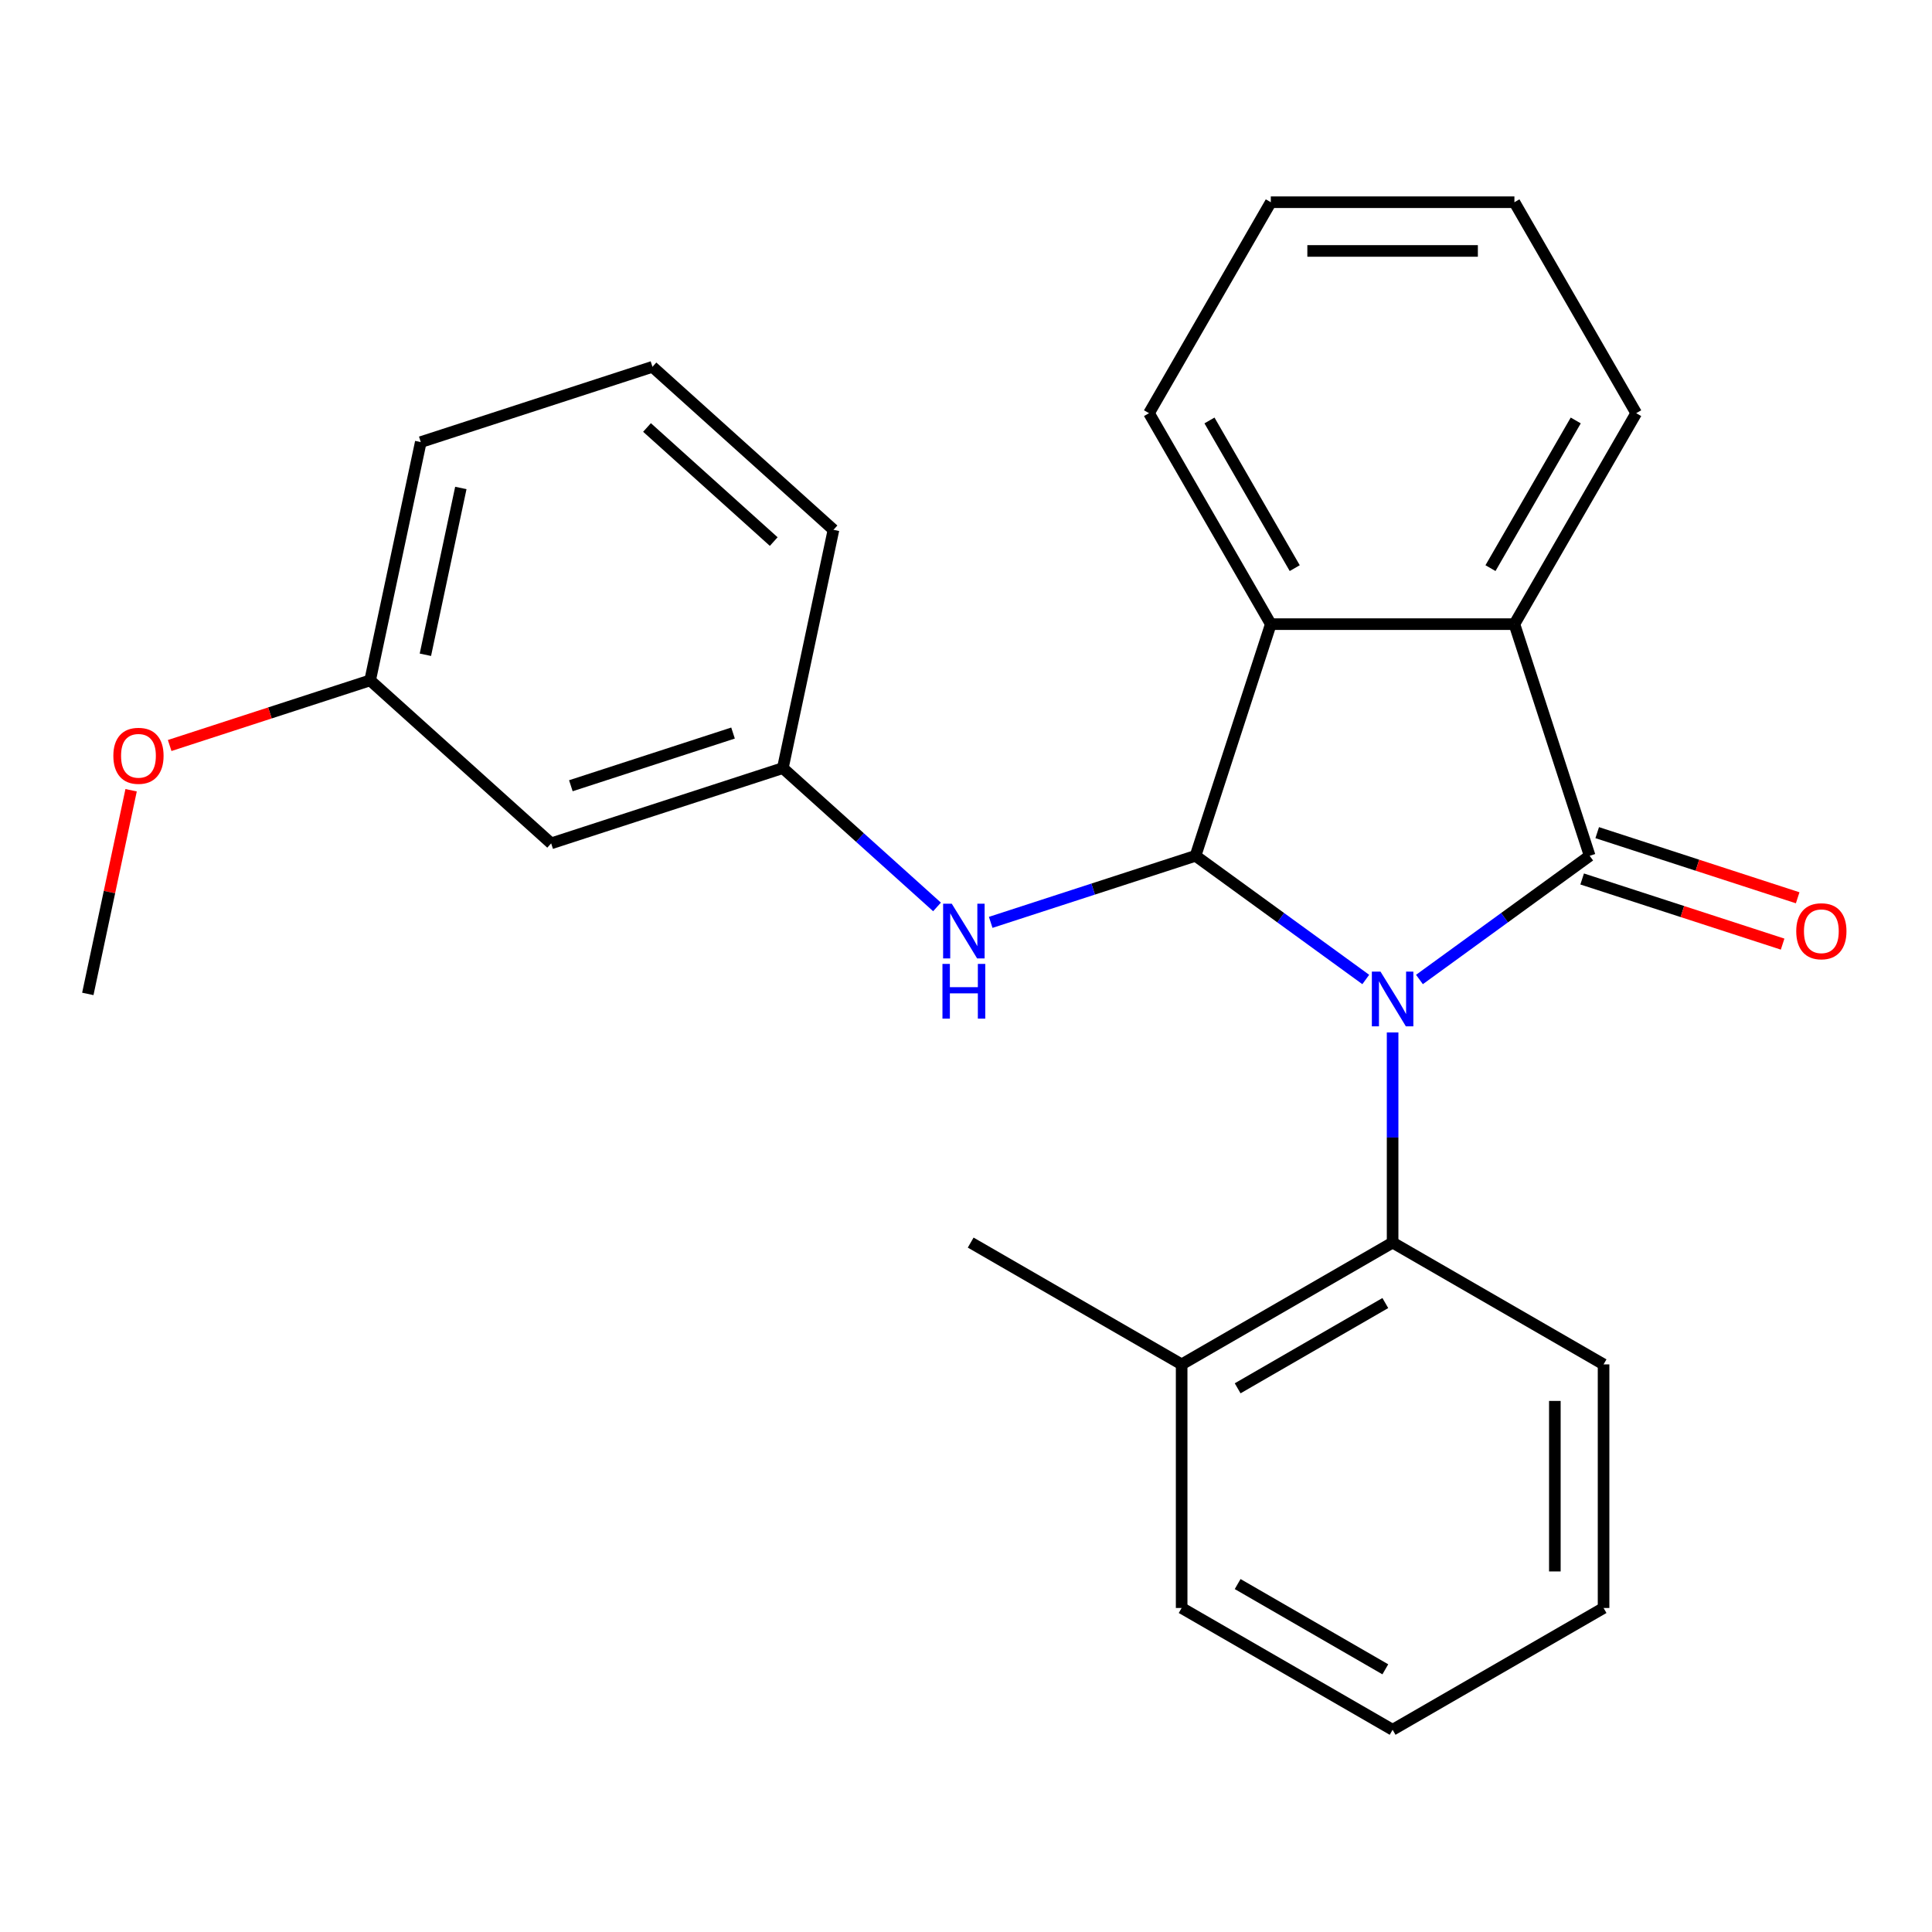 <?xml version='1.0' encoding='iso-8859-1'?>
<svg version='1.1' baseProfile='full'
              xmlns='http://www.w3.org/2000/svg'
                      xmlns:rdkit='http://www.rdkit.org/xml'
                      xmlns:xlink='http://www.w3.org/1999/xlink'
                  xml:space='preserve'
width='1000px' height='1000px' viewBox='0 0 1000 1000'>
<!-- END OF HEADER -->
<rect style='opacity:1.0;fill:#FFFFFF;stroke:none' width='1000' height='1000' x='0' y='0'> </rect>
<path class='bond-0' d='M 734.704,506.984 L 778.76,474.976' style='fill:none;fill-rule:evenodd;stroke:#0000FF;stroke-width:6px;stroke-linecap:butt;stroke-linejoin:miter;stroke-opacity:1' />
<path class='bond-0' d='M 778.76,474.976 L 822.816,442.967' style='fill:none;fill-rule:evenodd;stroke:#000000;stroke-width:6px;stroke-linecap:butt;stroke-linejoin:miter;stroke-opacity:1' />
<path class='bond-1' d='M 706.919,506.984 L 662.863,474.976' style='fill:none;fill-rule:evenodd;stroke:#0000FF;stroke-width:6px;stroke-linecap:butt;stroke-linejoin:miter;stroke-opacity:1' />
<path class='bond-1' d='M 662.863,474.976 L 618.807,442.967' style='fill:none;fill-rule:evenodd;stroke:#000000;stroke-width:6px;stroke-linecap:butt;stroke-linejoin:miter;stroke-opacity:1' />
<path class='bond-4' d='M 720.811,534.39 L 720.811,588.776' style='fill:none;fill-rule:evenodd;stroke:#0000FF;stroke-width:6px;stroke-linecap:butt;stroke-linejoin:miter;stroke-opacity:1' />
<path class='bond-4' d='M 720.811,588.776 L 720.811,643.162' style='fill:none;fill-rule:evenodd;stroke:#000000;stroke-width:6px;stroke-linecap:butt;stroke-linejoin:miter;stroke-opacity:1' />
<path class='bond-2' d='M 822.816,442.967 L 783.854,323.054' style='fill:none;fill-rule:evenodd;stroke:#000000;stroke-width:6px;stroke-linecap:butt;stroke-linejoin:miter;stroke-opacity:1' />
<path class='bond-6' d='M 818.92,454.958 L 870.8,471.815' style='fill:none;fill-rule:evenodd;stroke:#000000;stroke-width:6px;stroke-linecap:butt;stroke-linejoin:miter;stroke-opacity:1' />
<path class='bond-6' d='M 870.8,471.815 L 922.681,488.673' style='fill:none;fill-rule:evenodd;stroke:#FF0000;stroke-width:6px;stroke-linecap:butt;stroke-linejoin:miter;stroke-opacity:1' />
<path class='bond-6' d='M 826.712,430.976 L 878.593,447.833' style='fill:none;fill-rule:evenodd;stroke:#000000;stroke-width:6px;stroke-linecap:butt;stroke-linejoin:miter;stroke-opacity:1' />
<path class='bond-6' d='M 878.593,447.833 L 930.473,464.69' style='fill:none;fill-rule:evenodd;stroke:#FF0000;stroke-width:6px;stroke-linecap:butt;stroke-linejoin:miter;stroke-opacity:1' />
<path class='bond-3' d='M 618.807,442.967 L 657.769,323.054' style='fill:none;fill-rule:evenodd;stroke:#000000;stroke-width:6px;stroke-linecap:butt;stroke-linejoin:miter;stroke-opacity:1' />
<path class='bond-5' d='M 618.807,442.967 L 565.796,460.191' style='fill:none;fill-rule:evenodd;stroke:#000000;stroke-width:6px;stroke-linecap:butt;stroke-linejoin:miter;stroke-opacity:1' />
<path class='bond-5' d='M 565.796,460.191 L 512.786,477.416' style='fill:none;fill-rule:evenodd;stroke:#0000FF;stroke-width:6px;stroke-linecap:butt;stroke-linejoin:miter;stroke-opacity:1' />
<path class='bond-11' d='M 783.854,323.054 L 846.896,213.861' style='fill:none;fill-rule:evenodd;stroke:#000000;stroke-width:6px;stroke-linecap:butt;stroke-linejoin:miter;stroke-opacity:1' />
<path class='bond-11' d='M 771.472,294.066 L 815.601,217.632' style='fill:none;fill-rule:evenodd;stroke:#000000;stroke-width:6px;stroke-linecap:butt;stroke-linejoin:miter;stroke-opacity:1' />
<path class='bond-25' d='M 783.854,323.054 L 657.769,323.054' style='fill:none;fill-rule:evenodd;stroke:#000000;stroke-width:6px;stroke-linecap:butt;stroke-linejoin:miter;stroke-opacity:1' />
<path class='bond-12' d='M 657.769,323.054 L 594.727,213.861' style='fill:none;fill-rule:evenodd;stroke:#000000;stroke-width:6px;stroke-linecap:butt;stroke-linejoin:miter;stroke-opacity:1' />
<path class='bond-12' d='M 670.151,294.066 L 626.022,217.632' style='fill:none;fill-rule:evenodd;stroke:#000000;stroke-width:6px;stroke-linecap:butt;stroke-linejoin:miter;stroke-opacity:1' />
<path class='bond-8' d='M 720.811,643.162 L 611.619,706.204' style='fill:none;fill-rule:evenodd;stroke:#000000;stroke-width:6px;stroke-linecap:butt;stroke-linejoin:miter;stroke-opacity:1' />
<path class='bond-8' d='M 717.041,674.457 L 640.606,718.586' style='fill:none;fill-rule:evenodd;stroke:#000000;stroke-width:6px;stroke-linecap:butt;stroke-linejoin:miter;stroke-opacity:1' />
<path class='bond-13' d='M 720.811,643.162 L 830.004,706.204' style='fill:none;fill-rule:evenodd;stroke:#000000;stroke-width:6px;stroke-linecap:butt;stroke-linejoin:miter;stroke-opacity:1' />
<path class='bond-7' d='M 485.002,469.421 L 445.098,433.492' style='fill:none;fill-rule:evenodd;stroke:#0000FF;stroke-width:6px;stroke-linecap:butt;stroke-linejoin:miter;stroke-opacity:1' />
<path class='bond-7' d='M 445.098,433.492 L 405.195,397.562' style='fill:none;fill-rule:evenodd;stroke:#000000;stroke-width:6px;stroke-linecap:butt;stroke-linejoin:miter;stroke-opacity:1' />
<path class='bond-9' d='M 405.195,397.562 L 285.281,436.525' style='fill:none;fill-rule:evenodd;stroke:#000000;stroke-width:6px;stroke-linecap:butt;stroke-linejoin:miter;stroke-opacity:1' />
<path class='bond-9' d='M 379.415,379.424 L 295.476,406.698' style='fill:none;fill-rule:evenodd;stroke:#000000;stroke-width:6px;stroke-linecap:butt;stroke-linejoin:miter;stroke-opacity:1' />
<path class='bond-16' d='M 405.195,397.562 L 431.409,274.233' style='fill:none;fill-rule:evenodd;stroke:#000000;stroke-width:6px;stroke-linecap:butt;stroke-linejoin:miter;stroke-opacity:1' />
<path class='bond-17' d='M 611.619,706.204 L 502.427,643.162' style='fill:none;fill-rule:evenodd;stroke:#000000;stroke-width:6px;stroke-linecap:butt;stroke-linejoin:miter;stroke-opacity:1' />
<path class='bond-18' d='M 611.619,706.204 L 611.619,832.289' style='fill:none;fill-rule:evenodd;stroke:#000000;stroke-width:6px;stroke-linecap:butt;stroke-linejoin:miter;stroke-opacity:1' />
<path class='bond-10' d='M 285.281,436.525 L 191.582,352.158' style='fill:none;fill-rule:evenodd;stroke:#000000;stroke-width:6px;stroke-linecap:butt;stroke-linejoin:miter;stroke-opacity:1' />
<path class='bond-14' d='M 191.582,352.158 L 139.702,369.015' style='fill:none;fill-rule:evenodd;stroke:#000000;stroke-width:6px;stroke-linecap:butt;stroke-linejoin:miter;stroke-opacity:1' />
<path class='bond-14' d='M 139.702,369.015 L 87.821,385.872' style='fill:none;fill-rule:evenodd;stroke:#FF0000;stroke-width:6px;stroke-linecap:butt;stroke-linejoin:miter;stroke-opacity:1' />
<path class='bond-28' d='M 191.582,352.158 L 217.797,228.829' style='fill:none;fill-rule:evenodd;stroke:#000000;stroke-width:6px;stroke-linecap:butt;stroke-linejoin:miter;stroke-opacity:1' />
<path class='bond-28' d='M 220.18,338.901 L 238.53,252.571' style='fill:none;fill-rule:evenodd;stroke:#000000;stroke-width:6px;stroke-linecap:butt;stroke-linejoin:miter;stroke-opacity:1' />
<path class='bond-22' d='M 846.896,213.861 L 783.854,104.669' style='fill:none;fill-rule:evenodd;stroke:#000000;stroke-width:6px;stroke-linecap:butt;stroke-linejoin:miter;stroke-opacity:1' />
<path class='bond-21' d='M 594.727,213.861 L 657.769,104.669' style='fill:none;fill-rule:evenodd;stroke:#000000;stroke-width:6px;stroke-linecap:butt;stroke-linejoin:miter;stroke-opacity:1' />
<path class='bond-23' d='M 830.004,706.204 L 830.004,832.289' style='fill:none;fill-rule:evenodd;stroke:#000000;stroke-width:6px;stroke-linecap:butt;stroke-linejoin:miter;stroke-opacity:1' />
<path class='bond-23' d='M 804.787,725.117 L 804.787,813.376' style='fill:none;fill-rule:evenodd;stroke:#000000;stroke-width:6px;stroke-linecap:butt;stroke-linejoin:miter;stroke-opacity:1' />
<path class='bond-20' d='M 67.862,409.032 L 56.658,461.741' style='fill:none;fill-rule:evenodd;stroke:#FF0000;stroke-width:6px;stroke-linecap:butt;stroke-linejoin:miter;stroke-opacity:1' />
<path class='bond-20' d='M 56.658,461.741 L 45.455,514.449' style='fill:none;fill-rule:evenodd;stroke:#000000;stroke-width:6px;stroke-linecap:butt;stroke-linejoin:miter;stroke-opacity:1' />
<path class='bond-15' d='M 337.71,189.866 L 431.409,274.233' style='fill:none;fill-rule:evenodd;stroke:#000000;stroke-width:6px;stroke-linecap:butt;stroke-linejoin:miter;stroke-opacity:1' />
<path class='bond-15' d='M 334.892,221.261 L 400.481,280.318' style='fill:none;fill-rule:evenodd;stroke:#000000;stroke-width:6px;stroke-linecap:butt;stroke-linejoin:miter;stroke-opacity:1' />
<path class='bond-19' d='M 337.71,189.866 L 217.797,228.829' style='fill:none;fill-rule:evenodd;stroke:#000000;stroke-width:6px;stroke-linecap:butt;stroke-linejoin:miter;stroke-opacity:1' />
<path class='bond-26' d='M 611.619,832.289 L 720.811,895.331' style='fill:none;fill-rule:evenodd;stroke:#000000;stroke-width:6px;stroke-linecap:butt;stroke-linejoin:miter;stroke-opacity:1' />
<path class='bond-26' d='M 640.606,819.907 L 717.041,864.036' style='fill:none;fill-rule:evenodd;stroke:#000000;stroke-width:6px;stroke-linecap:butt;stroke-linejoin:miter;stroke-opacity:1' />
<path class='bond-27' d='M 657.769,104.669 L 783.854,104.669' style='fill:none;fill-rule:evenodd;stroke:#000000;stroke-width:6px;stroke-linecap:butt;stroke-linejoin:miter;stroke-opacity:1' />
<path class='bond-27' d='M 676.682,129.886 L 764.941,129.886' style='fill:none;fill-rule:evenodd;stroke:#000000;stroke-width:6px;stroke-linecap:butt;stroke-linejoin:miter;stroke-opacity:1' />
<path class='bond-24' d='M 830.004,832.289 L 720.811,895.331' style='fill:none;fill-rule:evenodd;stroke:#000000;stroke-width:6px;stroke-linecap:butt;stroke-linejoin:miter;stroke-opacity:1' />
<path  class='atom-0' d='M 714.551 502.918
L 723.831 517.918
Q 724.751 519.398, 726.231 522.078
Q 727.711 524.758, 727.791 524.918
L 727.791 502.918
L 731.551 502.918
L 731.551 531.238
L 727.671 531.238
L 717.711 514.838
Q 716.551 512.918, 715.311 510.718
Q 714.111 508.518, 713.751 507.838
L 713.751 531.238
L 710.071 531.238
L 710.071 502.918
L 714.551 502.918
' fill='#0000FF'/>
<path  class='atom-6' d='M 492.634 467.769
L 501.914 482.769
Q 502.834 484.249, 504.314 486.929
Q 505.794 489.609, 505.874 489.769
L 505.874 467.769
L 509.634 467.769
L 509.634 496.089
L 505.754 496.089
L 495.794 479.689
Q 494.634 477.769, 493.394 475.569
Q 492.194 473.369, 491.834 472.689
L 491.834 496.089
L 488.154 496.089
L 488.154 467.769
L 492.634 467.769
' fill='#0000FF'/>
<path  class='atom-6' d='M 487.814 498.921
L 491.654 498.921
L 491.654 510.961
L 506.134 510.961
L 506.134 498.921
L 509.974 498.921
L 509.974 527.241
L 506.134 527.241
L 506.134 514.161
L 491.654 514.161
L 491.654 527.241
L 487.814 527.241
L 487.814 498.921
' fill='#0000FF'/>
<path  class='atom-7' d='M 929.729 482.009
Q 929.729 475.209, 933.089 471.409
Q 936.449 467.609, 942.729 467.609
Q 949.009 467.609, 952.369 471.409
Q 955.729 475.209, 955.729 482.009
Q 955.729 488.889, 952.329 492.809
Q 948.929 496.689, 942.729 496.689
Q 936.489 496.689, 933.089 492.809
Q 929.729 488.929, 929.729 482.009
M 942.729 493.489
Q 947.049 493.489, 949.369 490.609
Q 951.729 487.689, 951.729 482.009
Q 951.729 476.449, 949.369 473.649
Q 947.049 470.809, 942.729 470.809
Q 938.409 470.809, 936.049 473.609
Q 933.729 476.409, 933.729 482.009
Q 933.729 487.729, 936.049 490.609
Q 938.409 493.489, 942.729 493.489
' fill='#FF0000'/>
<path  class='atom-15' d='M 58.669 391.2
Q 58.669 384.4, 62.029 380.6
Q 65.389 376.8, 71.669 376.8
Q 77.949 376.8, 81.309 380.6
Q 84.669 384.4, 84.669 391.2
Q 84.669 398.08, 81.269 402
Q 77.869 405.88, 71.669 405.88
Q 65.429 405.88, 62.029 402
Q 58.669 398.12, 58.669 391.2
M 71.669 402.68
Q 75.989 402.68, 78.309 399.8
Q 80.669 396.88, 80.669 391.2
Q 80.669 385.64, 78.309 382.84
Q 75.989 380, 71.669 380
Q 67.349 380, 64.989 382.8
Q 62.669 385.6, 62.669 391.2
Q 62.669 396.92, 64.989 399.8
Q 67.349 402.68, 71.669 402.68
' fill='#FF0000'/>
</svg>
